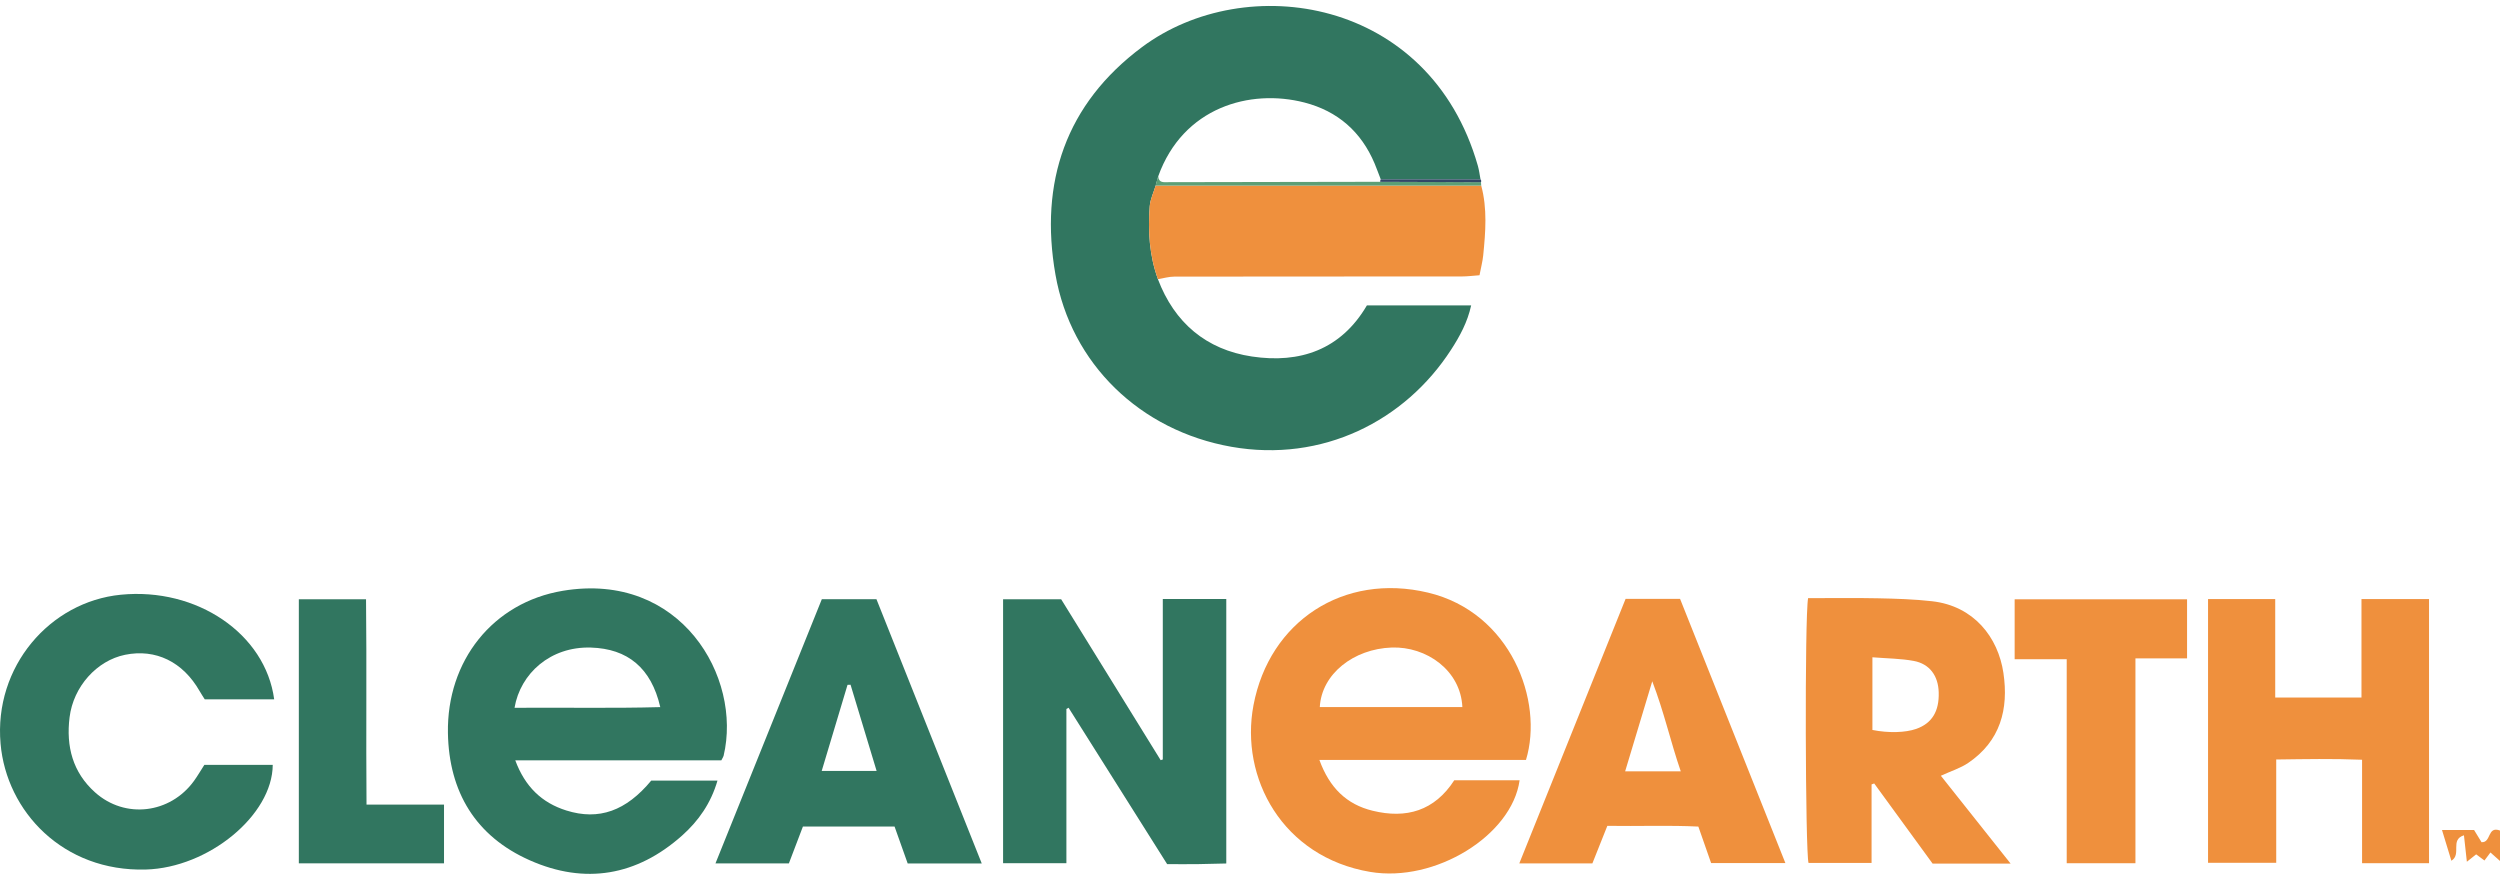 <svg xmlns="http://www.w3.org/2000/svg" width="193" height="68" viewBox="0 0 193 68" fill="none"><g clip-path="url(#clip0_2115_13179)"><path d="M89.389 21.548C90.668 24.925 93.128 26.995 96.651 27.523C100.355 28.078 103.516 27.002 105.524 23.579H113.573C113.29 24.872 112.696 25.96 112.024 26.997C108.469 32.502 102.083 35.731 95.063 34.492C88.01 33.245 82.686 28.085 81.481 21.198C80.231 14.073 82.276 8.023 88.167 3.633C96.168 -2.33 110.373 -0.215 114.087 12.787C114.187 13.132 114.228 13.491 114.295 13.844H106.594C106.435 13.436 106.287 13.023 106.118 12.618C105.084 10.165 103.267 8.578 100.701 7.914C96.494 6.829 91.33 8.284 89.416 13.607C89.348 13.848 89.283 14.09 89.216 14.331C89.058 14.861 88.8 15.385 88.759 15.923C88.614 17.831 88.727 19.724 89.392 21.548H89.389Z" fill="#317660"></path><path d="M112.271 60.236H117.314C116.72 64.503 110.783 68.158 105.778 67.311C99.01 66.168 95.707 60.053 96.77 54.437C97.998 47.961 103.722 44.2 110.239 45.749C116.63 47.268 119.194 54.109 117.805 58.668H101.857C102.642 60.827 103.966 62.103 105.969 62.59C108.562 63.225 110.742 62.602 112.271 60.234V60.236ZM112.895 54.587C112.764 51.743 110.116 49.895 107.438 49.989C104.495 50.093 102.023 52.037 101.888 54.587H112.897H112.895Z" fill="#EF903D"></path><path d="M55.682 58.7H39.78C40.529 60.726 41.822 61.973 43.719 62.569C46.242 63.362 48.339 62.598 50.277 60.26H55.39C54.885 62.007 53.928 63.372 52.659 64.503C49.16 67.62 45.161 68.302 40.906 66.418C36.718 64.564 34.657 61.136 34.58 56.587C34.486 51.017 38.043 46.513 43.45 45.609C52.553 44.087 57.309 52.281 55.861 58.352C55.844 58.427 55.791 58.492 55.685 58.702L55.682 58.7ZM39.722 54.642C43.526 54.611 47.235 54.693 50.973 54.589C50.274 51.555 48.448 50.078 45.616 49.992C42.494 49.898 40.172 51.989 39.722 54.642Z" fill="#317660"></path><path d="M89.768 46.244H94.669V66.661C93.937 66.677 93.192 66.702 92.448 66.711C91.687 66.721 90.923 66.711 90.104 66.711C87.56 62.673 85.027 58.655 82.493 54.638C82.437 54.67 82.381 54.701 82.326 54.733V66.641H77.438V46.263H81.922C84.467 50.376 87.035 54.532 89.604 58.686C89.66 58.667 89.713 58.65 89.768 58.631V46.244Z" fill="#317660"></path><path d="M175.647 53.852H182.306C182.306 52.547 182.306 51.283 182.306 50.016C182.306 48.75 182.306 47.546 182.306 46.246H187.521V66.641H182.352V58.652C180.105 58.56 177.966 58.604 175.724 58.633V66.609H170.461V46.246H175.647V53.849V53.852Z" fill="#EF903D"></path><path d="M149.833 59.887C151.606 62.12 153.358 64.325 155.219 66.67H149.197C147.728 64.653 146.208 62.567 144.688 60.483C144.621 60.507 144.553 60.533 144.485 60.557V66.621H139.619C139.372 65.818 139.314 47.633 139.585 46.178C141.363 46.178 143.163 46.149 144.964 46.188C146.368 46.217 147.776 46.258 149.168 46.417C152.384 46.786 154.252 49.196 154.663 51.948C155.081 54.749 154.426 57.216 151.942 58.9C151.355 59.298 150.647 59.515 149.833 59.889V59.887ZM144.55 50.74V56.353C145.785 56.601 147.095 56.565 147.931 56.271C149.144 55.844 149.717 54.915 149.668 53.437C149.63 52.17 148.968 51.251 147.743 51.024C146.735 50.836 145.693 50.836 144.548 50.742L144.55 50.74Z" fill="#EF903D"></path><path d="M21.167 53.989H15.807C15.696 53.813 15.544 53.586 15.409 53.349C14.118 51.092 12.021 50.069 9.658 50.549C7.471 50.995 5.663 53.007 5.371 55.376C5.093 57.617 5.61 59.626 7.34 61.172C9.655 63.242 13.132 62.822 14.974 60.289C15.254 59.903 15.493 59.486 15.776 59.047H21.056C21.034 62.928 16.102 66.995 11.252 67.128C4.876 67.304 0.499 62.648 0.043 57.411C-0.479 51.463 3.849 46.453 9.327 45.913C15.196 45.334 20.488 48.925 21.167 53.989Z" fill="#317660"></path><path d="M75.788 66.657H70.073C69.73 65.692 69.397 64.759 69.059 63.806H61.986C61.626 64.749 61.273 65.678 60.901 66.655H55.234C57.987 59.816 60.705 53.065 63.445 46.258H67.662C70.339 52.98 73.043 59.766 75.791 66.66L75.788 66.657ZM63.436 59.515H67.674C66.981 57.224 66.323 55.043 65.663 52.862C65.586 52.865 65.507 52.867 65.429 52.87C64.769 55.069 64.107 57.269 63.436 59.515Z" fill="#317660"></path><path d="M132.097 66.627C131.775 65.705 131.471 64.839 131.113 63.812C128.847 63.698 126.527 63.795 124.086 63.756C123.707 64.707 123.328 65.659 122.931 66.656H117.289C120.056 59.774 122.769 53.022 125.495 46.234H129.702C132.389 52.974 135.083 59.735 137.831 66.627H132.097ZM125.464 59.547H129.755C128.967 57.265 128.479 55.003 127.554 52.595C126.81 55.065 126.157 57.239 125.461 59.547H125.464Z" fill="#EF903D"></path><path d="M89.392 21.548C88.73 19.725 88.614 17.831 88.758 15.923C88.8 15.383 89.056 14.862 89.215 14.331C97.593 14.331 105.973 14.331 114.351 14.331C114.829 16.109 114.684 17.908 114.505 19.703C114.459 20.176 114.331 20.644 114.218 21.249C113.763 21.28 113.302 21.343 112.84 21.343C105.446 21.348 98.049 21.343 90.655 21.355C90.235 21.355 89.814 21.483 89.394 21.553L89.392 21.548Z" fill="#EF903D"></path><path d="M168.841 46.266V50.827H164.856V66.641H159.55V50.892H155.531V46.266H168.843H168.841Z" fill="#EF903D"></path><path d="M28.295 62.113H34.278V66.65H23.07V46.263H28.258C28.316 51.468 28.251 56.707 28.295 62.111V62.113Z" fill="#317660"></path><path d="M188.523 64.074H190.998C191.189 64.388 191.389 64.718 191.573 65.017C192.341 65.07 192.001 63.743 193.001 64.117V66.467C192.706 66.206 192.506 66.025 192.262 65.811C192.136 65.982 191.986 66.18 191.8 66.431C191.571 66.259 191.387 66.124 191.16 65.955C190.979 66.1 190.785 66.252 190.442 66.527C190.36 65.77 190.292 65.167 190.217 64.484C189.111 64.836 190.063 65.946 189.246 66.45C189.004 65.656 188.775 64.904 188.523 64.079V64.074Z" fill="#EF903D"></path><path d="M114.346 14.328C105.969 14.328 97.589 14.328 89.211 14.328C89.279 14.087 89.344 13.846 89.412 13.604C89.453 14.145 89.856 14.063 90.209 14.063C95.656 14.053 101.1 14.043 106.546 14.034C109.141 14.043 111.737 14.053 114.332 14.063C114.337 14.15 114.344 14.239 114.349 14.326L114.346 14.328Z" fill="#5C9F76"></path><path d="M114.333 14.066C111.738 14.056 109.142 14.046 106.547 14.037C106.545 13.967 106.559 13.904 106.595 13.844H114.297C114.352 13.909 114.364 13.984 114.333 14.066Z" fill="#314767"></path></g><defs><clipPath id="clip0_2115_13179"><rect width="193" height="67" fill="white" transform="translate(0 0.461)"></rect></clipPath></defs></svg>